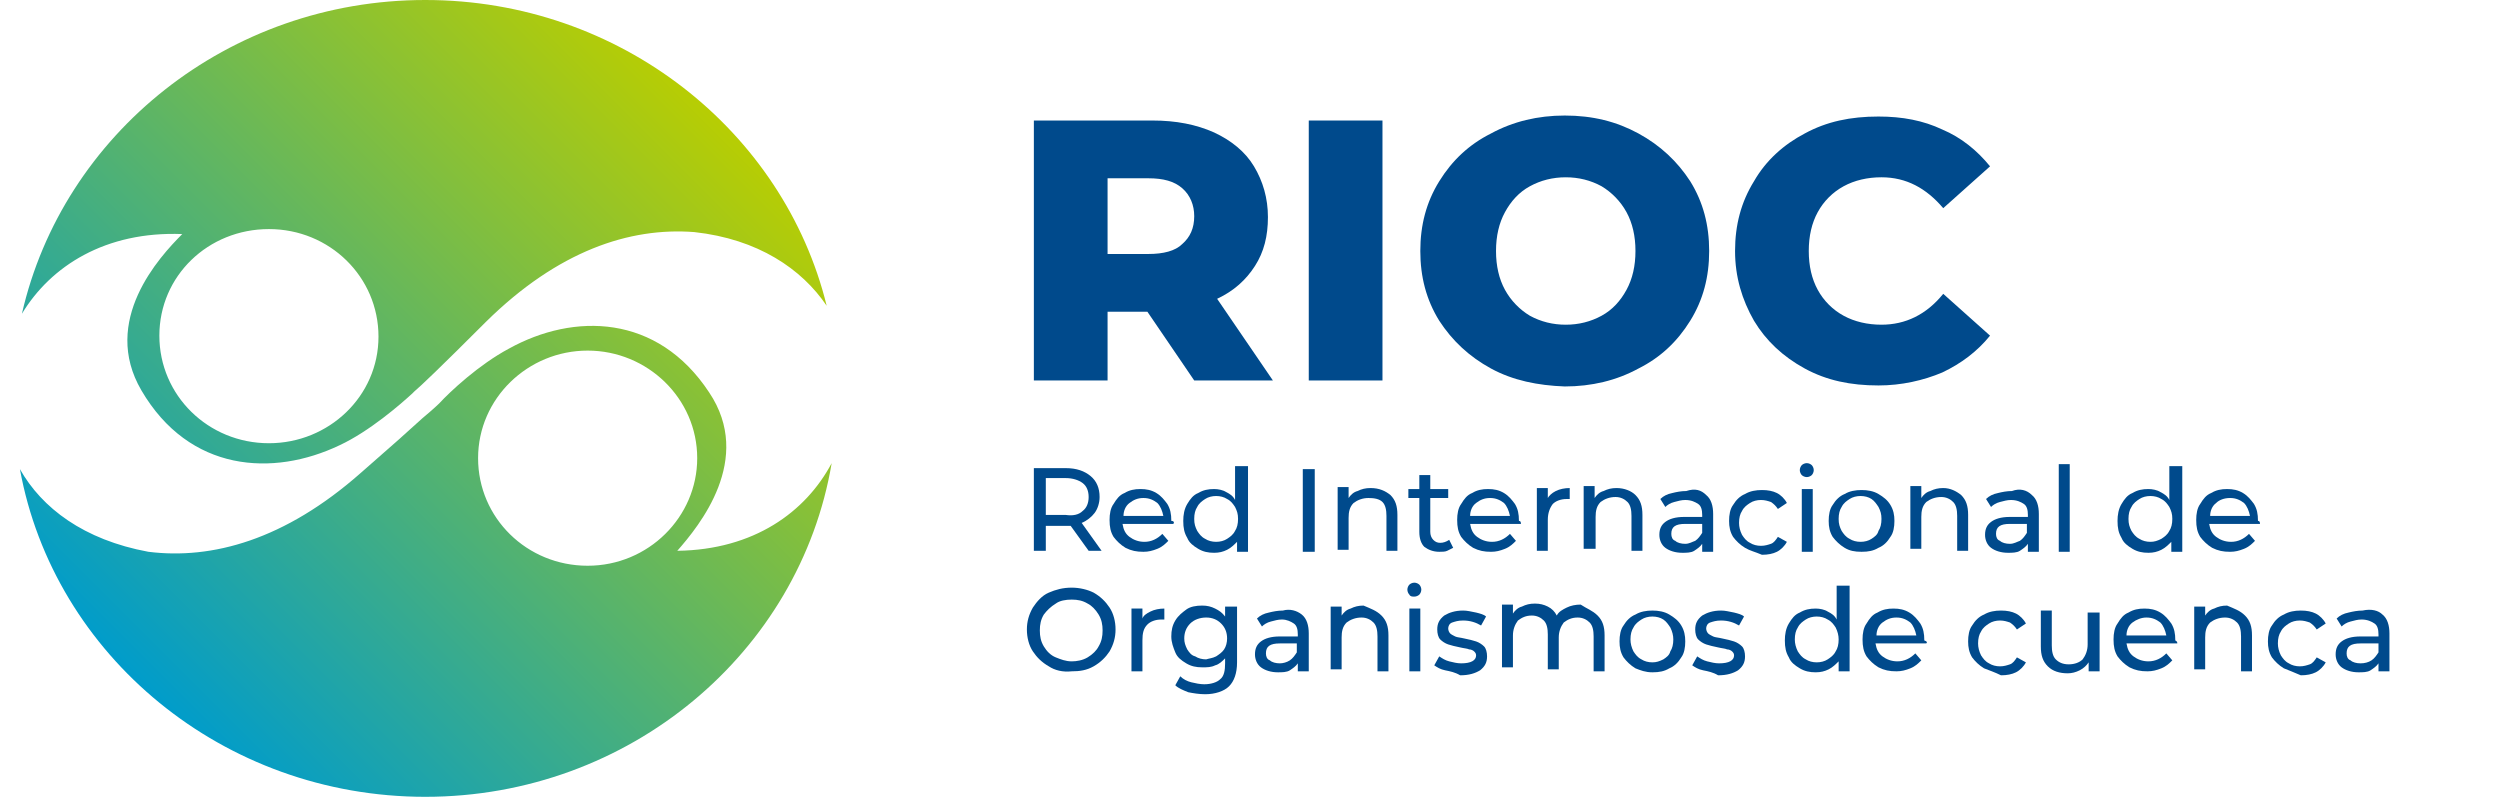 <?xml version="1.0" encoding="utf-8"?>
<!-- Generator: Adobe Illustrator 28.0.0, SVG Export Plug-In . SVG Version: 6.00 Build 0)  -->
<svg version="1.1" id="Calque_1" xmlns="http://www.w3.org/2000/svg" xmlns:xlink="http://www.w3.org/1999/xlink" x="0px" y="0px"
	 viewBox="0 0 251 80" style="enable-background:new 0 0 251 80;" xml:space="preserve">
<style type="text/css">
	.st0{fill:url(#SVGID_1_);}
	.st1{fill:url(#SVGID_00000005959298443959672740000007505257288128205229_);}
	.st2{fill:#004A8C;}
</style>
<linearGradient id="SVGID_1_" gradientUnits="userSpaceOnUse" x1="7.214" y1="18.998" x2="65.704" y2="77.489" gradientTransform="matrix(1 0 0 -1 0 81.213)">
	<stop  offset="0" style="stop-color:#009CCB"/>
	<stop  offset="1" style="stop-color:#BACE00"/>
</linearGradient>
<path class="st0" d="M42.7,0C22.9,0,6.3,13.5,2.2,31.5c2.9-4.8,8.4-8.3,16.1-8c-2.3,2.3-8.2,8.7-4.1,15.7c4.8,8.2,13.2,8.7,19.9,5.5
	c3-1.4,6.1-4.1,7.3-5.2c0,0,0.1-0.1,0.2-0.2c0.6-0.5,2.5-2.3,7.2-7c7.2-7.1,14.4-9.5,20.9-9C76.1,24,80.5,27,83,30.7
	C78.7,13.2,62.3,0,42.7,0z M27,44.5c-6.1,0-11-4.8-11-10.8S20.9,23,27,23s11,4.8,11,10.8S33,44.5,27,44.5z"/>
<linearGradient id="SVGID_00000111186845520638571680000002522312416659907219_" gradientUnits="userSpaceOnUse" x1="19.829" y1="6.383" x2="78.319" y2="64.874" gradientTransform="matrix(1 0 0 -1 0 81.213)">
	<stop  offset="0" style="stop-color:#009CCB"/>
	<stop  offset="1" style="stop-color:#BACE00"/>
</linearGradient>
<path style="fill:url(#SVGID_00000111186845520638571680000002522312416659907219_);" d="M68,55.3c2.2-2.5,7.7-9.2,3.2-15.9
	c-5.2-7.9-13.6-8-20.1-4.4c-3,1.6-5.9,4.3-7,5.5c0,0-0.5,0.5-1.7,1.5c-1.2,1.1-3.1,2.8-6.2,5.5c-7.6,6.7-14.9,8.7-21.3,7.9
	C8.4,54.2,4.2,51,2,47.1C5.4,65.8,22.4,80,42.7,80c20.5,0,37.6-14.5,40.8-33.5C80.9,51.4,75.7,55.2,68,55.3z M59,56.8
	c-6.1,0-11-4.8-11-10.8s5-10.8,11-10.8S70,40,70,46C70,51.9,65.1,56.8,59,56.8z"/>
<g>
	<path class="st2" d="M115.2,31.3h-4v6.9h-7.4V12.1h11.9c2.4,0,4.4,0.4,6.2,1.2c1.7,0.8,3.1,1.9,4,3.4c0.9,1.5,1.4,3.2,1.4,5.1
		c0,1.9-0.4,3.5-1.3,4.9c-0.9,1.4-2.1,2.5-3.8,3.3l5.6,8.2h-7.9L115.2,31.3z M118.7,18.9c-0.8-0.7-1.9-1-3.4-1h-4.1v7.6h4.1
		c1.5,0,2.7-0.3,3.4-1c0.8-0.7,1.2-1.6,1.2-2.8C119.9,20.6,119.5,19.6,118.7,18.9z"/>
	<path class="st2" d="M131.4,12.1h7.4v26.1h-7.4V12.1z"/>
	<path class="st2" d="M149.7,37c-2.2-1.2-3.9-2.8-5.2-4.8c-1.3-2.1-1.9-4.4-1.9-7c0-2.6,0.6-4.9,1.9-7c1.3-2.1,3-3.7,5.2-4.8
		c2.2-1.2,4.7-1.8,7.4-1.8c2.8,0,5.2,0.6,7.4,1.8s3.9,2.8,5.2,4.8c1.3,2.1,1.9,4.4,1.9,7c0,2.6-0.6,4.9-1.9,7
		c-1.3,2.1-3,3.7-5.2,4.8c-2.2,1.2-4.7,1.8-7.4,1.8C154.4,38.7,151.9,38.2,149.7,37z M160.8,31.7c1.1-0.6,1.9-1.5,2.5-2.6
		c0.6-1.1,0.9-2.4,0.9-3.9c0-1.5-0.3-2.8-0.9-3.9c-0.6-1.1-1.5-2-2.5-2.6c-1.1-0.6-2.3-0.9-3.6-0.9s-2.5,0.3-3.6,0.9
		c-1.1,0.6-1.9,1.5-2.5,2.6c-0.6,1.1-0.9,2.4-0.9,3.9c0,1.5,0.3,2.8,0.9,3.9c0.6,1.1,1.5,2,2.5,2.6c1.1,0.6,2.3,0.9,3.6,0.9
		S159.7,32.3,160.8,31.7z"/>
	<path class="st2" d="M181.2,37c-2.2-1.2-3.9-2.8-5.1-4.8c-1.2-2.1-1.9-4.4-1.9-7c0-2.6,0.6-4.9,1.9-7c1.2-2.1,3-3.7,5.1-4.8
		c2.2-1.2,4.6-1.7,7.4-1.7c2.4,0,4.5,0.4,6.4,1.3c1.9,0.8,3.5,2.1,4.8,3.7l-4.7,4.2c-1.7-2-3.7-3.1-6.2-3.1c-1.4,0-2.7,0.3-3.8,0.9
		c-1.1,0.6-2,1.5-2.6,2.6c-0.6,1.1-0.9,2.4-0.9,3.9c0,1.5,0.3,2.8,0.9,3.9c0.6,1.1,1.5,2,2.6,2.6c1.1,0.6,2.4,0.9,3.8,0.9
		c2.4,0,4.5-1,6.2-3.1l4.7,4.2c-1.3,1.6-2.9,2.8-4.8,3.7c-1.9,0.8-4.1,1.3-6.4,1.3C185.8,38.7,183.4,38.2,181.2,37z"/>
</g>
<g>
	<path class="st2" d="M109.3,55.3l-1.8-2.5c-0.2,0-0.4,0-0.5,0h-2v2.5h-1.2v-8.3h3.2c1.1,0,1.9,0.3,2.5,0.8c0.6,0.5,0.9,1.2,0.9,2.1
		c0,0.6-0.2,1.2-0.5,1.6c-0.3,0.4-0.8,0.8-1.3,1l2,2.8H109.3z M108.7,51.3c0.4-0.3,0.6-0.8,0.6-1.4s-0.2-1.1-0.6-1.4
		c-0.4-0.3-1-0.5-1.7-0.5h-2v3.7h2C107.7,51.8,108.3,51.7,108.7,51.3z"/>
	<path class="st2" d="M117.8,52.6h-5.1c0.1,0.6,0.3,1,0.7,1.3s0.9,0.5,1.5,0.5c0.7,0,1.3-0.3,1.8-0.8l0.6,0.7
		c-0.3,0.3-0.6,0.6-1.1,0.8s-0.9,0.3-1.4,0.3c-0.7,0-1.2-0.1-1.8-0.4c-0.5-0.3-0.9-0.7-1.2-1.1c-0.3-0.5-0.4-1-0.4-1.7
		c0-0.6,0.1-1.2,0.4-1.6c0.3-0.5,0.6-0.9,1.1-1.1c0.5-0.3,1-0.4,1.6-0.4s1.1,0.1,1.6,0.4c0.5,0.3,0.8,0.7,1.1,1.1
		c0.3,0.5,0.4,1,0.4,1.7C117.9,52.3,117.9,52.5,117.8,52.6z M113.4,50.5c-0.4,0.3-0.6,0.8-0.6,1.3h4c-0.1-0.5-0.3-1-0.6-1.3
		c-0.4-0.3-0.8-0.5-1.4-0.5C114.2,50,113.8,50.2,113.4,50.5z"/>
	<path class="st2" d="M125.3,46.6v8.8h-1.1v-1c-0.3,0.3-0.6,0.6-1,0.8c-0.4,0.2-0.8,0.3-1.3,0.3c-0.6,0-1.1-0.1-1.6-0.4
		c-0.5-0.3-0.9-0.6-1.1-1.1c-0.3-0.5-0.4-1-0.4-1.7c0-0.6,0.1-1.2,0.4-1.7c0.3-0.5,0.6-0.9,1.1-1.1c0.5-0.3,1-0.4,1.6-0.4
		c0.4,0,0.9,0.1,1.2,0.3c0.4,0.2,0.7,0.4,0.9,0.8v-3.4H125.3z M123.2,54.1c0.3-0.2,0.6-0.4,0.8-0.8c0.2-0.3,0.3-0.7,0.3-1.2
		s-0.1-0.8-0.3-1.2c-0.2-0.3-0.4-0.6-0.8-0.8c-0.3-0.2-0.7-0.3-1.1-0.3c-0.4,0-0.8,0.1-1.1,0.3c-0.3,0.2-0.6,0.4-0.8,0.8
		c-0.2,0.3-0.3,0.7-0.3,1.2s0.1,0.8,0.3,1.2c0.2,0.3,0.4,0.6,0.8,0.8c0.3,0.2,0.7,0.3,1.1,0.3C122.5,54.4,122.9,54.3,123.2,54.1z"/>
	<path class="st2" d="M130.8,47.1h1.2v8.3h-1.2V47.1z"/>
	<path class="st2" d="M139.6,49.7c0.5,0.5,0.7,1.1,0.7,2v3.6h-1.1v-3.5c0-0.6-0.1-1.1-0.4-1.4S138,50,137.4,50
		c-0.6,0-1.1,0.2-1.5,0.5c-0.4,0.4-0.5,0.9-0.5,1.5v3.2h-1.1v-6.3h1.1V50c0.2-0.3,0.5-0.6,0.9-0.7c0.4-0.2,0.8-0.3,1.3-0.3
		C138.5,49,139.1,49.3,139.6,49.7z"/>
	<path class="st2" d="M145.9,55c-0.2,0.1-0.4,0.2-0.6,0.3c-0.2,0.1-0.5,0.1-0.8,0.1c-0.6,0-1.1-0.2-1.5-0.5
		c-0.3-0.3-0.5-0.8-0.5-1.5V50h-1.1v-0.9h1.1v-1.4h1.1v1.4h1.8V50h-1.8v3.4c0,0.3,0.1,0.6,0.3,0.8c0.2,0.2,0.4,0.3,0.7,0.3
		c0.3,0,0.6-0.1,0.9-0.3L145.9,55z"/>
	<path class="st2" d="M152.7,52.6h-5.1c0.1,0.6,0.3,1,0.7,1.3s0.9,0.5,1.5,0.5c0.7,0,1.3-0.3,1.8-0.8l0.6,0.7
		c-0.3,0.3-0.6,0.6-1.1,0.8s-0.9,0.3-1.4,0.3c-0.7,0-1.2-0.1-1.8-0.4c-0.5-0.3-0.9-0.7-1.2-1.1c-0.3-0.5-0.4-1-0.4-1.7
		c0-0.6,0.1-1.2,0.4-1.6c0.3-0.5,0.6-0.9,1.1-1.1c0.5-0.3,1-0.4,1.6-0.4c0.6,0,1.1,0.1,1.6,0.4s0.8,0.7,1.1,1.1
		c0.3,0.5,0.4,1,0.4,1.7C152.7,52.3,152.7,52.5,152.7,52.6z M148.2,50.5c-0.4,0.3-0.6,0.8-0.6,1.3h4c-0.1-0.5-0.3-1-0.6-1.3
		c-0.4-0.3-0.8-0.5-1.4-0.5C149,50,148.6,50.2,148.2,50.5z"/>
	<path class="st2" d="M156.2,49.3c0.4-0.2,0.9-0.3,1.4-0.3v1.1c-0.1,0-0.1,0-0.3,0c-0.6,0-1.1,0.2-1.4,0.5c-0.3,0.4-0.5,0.9-0.5,1.6
		v3.1h-1.1v-6.3h1.1v1C155.5,49.8,155.8,49.5,156.2,49.3z"/>
	<path class="st2" d="M164.2,49.7c0.5,0.5,0.7,1.1,0.7,2v3.6h-1.1v-3.5c0-0.6-0.1-1.1-0.4-1.4s-0.7-0.5-1.2-0.5
		c-0.6,0-1.1,0.2-1.5,0.5c-0.4,0.4-0.5,0.9-0.5,1.5v3.2H159v-6.3h1.1V50c0.2-0.3,0.5-0.6,0.9-0.7c0.4-0.2,0.8-0.3,1.3-0.3
		C163.1,49,163.8,49.3,164.2,49.7z"/>
	<path class="st2" d="M171.3,49.7c0.5,0.4,0.7,1.1,0.7,1.9v3.8h-1.1v-0.8c-0.2,0.3-0.5,0.5-0.8,0.7c-0.3,0.2-0.8,0.2-1.2,0.2
		c-0.7,0-1.3-0.2-1.7-0.5c-0.4-0.3-0.6-0.8-0.6-1.3c0-0.6,0.2-1,0.6-1.3c0.4-0.3,1-0.5,1.9-0.5h1.8v-0.2c0-0.5-0.1-0.9-0.4-1.1
		s-0.7-0.4-1.3-0.4c-0.4,0-0.7,0.1-1.1,0.2c-0.4,0.1-0.7,0.3-0.9,0.5l-0.5-0.8c0.3-0.3,0.7-0.5,1.2-0.6c0.4-0.1,0.9-0.2,1.4-0.2
		C170.2,49,170.8,49.2,171.3,49.7z M170.2,54.3c0.3-0.2,0.5-0.5,0.7-0.8v-0.9h-1.7c-1,0-1.4,0.3-1.4,1c0,0.3,0.1,0.6,0.4,0.7
		c0.2,0.2,0.6,0.3,1,0.3S169.9,54.4,170.2,54.3z"/>
	<path class="st2" d="M175.2,55c-0.5-0.3-0.9-0.7-1.2-1.1c-0.3-0.5-0.4-1-0.4-1.6s0.1-1.2,0.4-1.6c0.3-0.5,0.7-0.9,1.2-1.1
		c0.5-0.3,1.1-0.4,1.7-0.4c0.6,0,1.1,0.1,1.5,0.3s0.8,0.6,1,1l-0.9,0.6c-0.2-0.3-0.4-0.5-0.7-0.7c-0.3-0.1-0.6-0.2-1-0.2
		c-0.4,0-0.8,0.1-1.1,0.3c-0.3,0.2-0.6,0.4-0.8,0.8c-0.2,0.3-0.3,0.7-0.3,1.2c0,0.4,0.1,0.8,0.3,1.2c0.2,0.3,0.4,0.6,0.8,0.8
		c0.3,0.2,0.7,0.3,1.1,0.3c0.4,0,0.7-0.1,1-0.2c0.3-0.1,0.5-0.4,0.7-0.7l0.9,0.5c-0.2,0.4-0.6,0.8-1,1c-0.4,0.2-0.9,0.3-1.5,0.3
		C176.2,55.4,175.7,55.3,175.2,55z"/>
	<path class="st2" d="M180.9,47.7c-0.1-0.1-0.2-0.3-0.2-0.5c0-0.2,0.1-0.4,0.2-0.5s0.3-0.2,0.5-0.2c0.2,0,0.4,0.1,0.5,0.2
		c0.1,0.1,0.2,0.3,0.2,0.5c0,0.2-0.1,0.4-0.2,0.5s-0.3,0.2-0.5,0.2C181.2,47.9,181,47.8,180.9,47.7z M180.9,49.1h1.1v6.3h-1.1V49.1z
		"/>
	<path class="st2" d="M185.2,55c-0.5-0.3-0.9-0.7-1.2-1.1c-0.3-0.5-0.4-1-0.4-1.6s0.1-1.2,0.4-1.6c0.3-0.5,0.7-0.9,1.2-1.1
		c0.5-0.3,1.1-0.4,1.7-0.4c0.6,0,1.2,0.1,1.7,0.4c0.5,0.3,0.9,0.6,1.2,1.1c0.3,0.5,0.4,1,0.4,1.6s-0.1,1.2-0.4,1.6
		c-0.3,0.5-0.7,0.9-1.2,1.1c-0.5,0.3-1,0.4-1.7,0.4C186.2,55.4,185.7,55.3,185.2,55z M187.9,54.1c0.3-0.2,0.6-0.4,0.7-0.8
		c0.2-0.3,0.3-0.7,0.3-1.2s-0.1-0.8-0.3-1.2c-0.2-0.3-0.4-0.6-0.7-0.8c-0.3-0.2-0.7-0.3-1.1-0.3c-0.4,0-0.8,0.1-1.1,0.3
		c-0.3,0.2-0.6,0.4-0.8,0.8c-0.2,0.3-0.3,0.7-0.3,1.2s0.1,0.8,0.3,1.2c0.2,0.3,0.4,0.6,0.8,0.8c0.3,0.2,0.7,0.3,1.1,0.3
		C187.2,54.4,187.6,54.3,187.9,54.1z"/>
	<path class="st2" d="M196.9,49.7c0.5,0.5,0.7,1.1,0.7,2v3.6h-1.1v-3.5c0-0.6-0.1-1.1-0.4-1.4s-0.7-0.5-1.2-0.5
		c-0.6,0-1.1,0.2-1.5,0.5c-0.4,0.4-0.5,0.9-0.5,1.5v3.2h-1.1v-6.3h1.1V50c0.2-0.3,0.5-0.6,0.9-0.7c0.4-0.2,0.8-0.3,1.3-0.3
		C195.8,49,196.4,49.3,196.9,49.7z"/>
	<path class="st2" d="M204,49.7c0.5,0.4,0.7,1.1,0.7,1.9v3.8h-1.1v-0.8c-0.2,0.3-0.5,0.5-0.8,0.7c-0.3,0.2-0.8,0.2-1.2,0.2
		c-0.7,0-1.3-0.2-1.7-0.5c-0.4-0.3-0.6-0.8-0.6-1.3c0-0.6,0.2-1,0.6-1.3c0.4-0.3,1-0.5,1.9-0.5h1.8v-0.2c0-0.5-0.1-0.9-0.4-1.1
		s-0.7-0.4-1.3-0.4c-0.4,0-0.7,0.1-1.1,0.2c-0.4,0.1-0.7,0.3-0.9,0.5l-0.5-0.8c0.3-0.3,0.7-0.5,1.2-0.6c0.4-0.1,0.9-0.2,1.4-0.2
		C202.8,49,203.5,49.2,204,49.7z M202.8,54.3c0.3-0.2,0.5-0.5,0.7-0.8v-0.9h-1.7c-1,0-1.4,0.3-1.4,1c0,0.3,0.1,0.6,0.4,0.7
		c0.2,0.2,0.6,0.3,1,0.3S202.5,54.4,202.8,54.3z"/>
	<path class="st2" d="M206.7,46.6h1.1v8.8h-1.1V46.6z"/>
	<path class="st2" d="M219.1,46.6v8.8H218v-1c-0.3,0.3-0.6,0.6-1,0.8c-0.4,0.2-0.8,0.3-1.3,0.3c-0.6,0-1.1-0.1-1.6-0.4
		c-0.5-0.3-0.9-0.6-1.1-1.1c-0.3-0.5-0.4-1-0.4-1.7c0-0.6,0.1-1.2,0.4-1.7c0.3-0.5,0.6-0.9,1.1-1.1c0.5-0.3,1-0.4,1.6-0.4
		c0.4,0,0.9,0.1,1.2,0.3c0.4,0.2,0.7,0.4,0.9,0.8v-3.4H219.1z M217,54.1c0.3-0.2,0.6-0.4,0.8-0.8c0.2-0.3,0.3-0.7,0.3-1.2
		s-0.1-0.8-0.3-1.2c-0.2-0.3-0.4-0.6-0.8-0.8c-0.3-0.2-0.7-0.3-1.1-0.3c-0.4,0-0.8,0.1-1.1,0.3c-0.3,0.2-0.6,0.4-0.8,0.8
		c-0.2,0.3-0.3,0.7-0.3,1.2s0.1,0.8,0.3,1.2c0.2,0.3,0.4,0.6,0.8,0.8c0.3,0.2,0.7,0.3,1.1,0.3C216.3,54.4,216.6,54.3,217,54.1z"/>
	<path class="st2" d="M226.9,52.6h-5.1c0.1,0.6,0.3,1,0.7,1.3s0.9,0.5,1.5,0.5c0.7,0,1.3-0.3,1.8-0.8l0.6,0.7
		c-0.3,0.3-0.6,0.6-1.1,0.8s-0.9,0.3-1.4,0.3c-0.7,0-1.2-0.1-1.8-0.4c-0.5-0.3-0.9-0.7-1.2-1.1c-0.3-0.5-0.4-1-0.4-1.7
		c0-0.6,0.1-1.2,0.4-1.6c0.3-0.5,0.6-0.9,1.1-1.1c0.5-0.3,1-0.4,1.6-0.4c0.6,0,1.1,0.1,1.6,0.4s0.8,0.7,1.1,1.1
		c0.3,0.5,0.4,1,0.4,1.7C226.9,52.3,226.9,52.5,226.9,52.6z M222.5,50.5c-0.4,0.3-0.6,0.8-0.6,1.3h4c-0.1-0.5-0.3-1-0.6-1.3
		c-0.4-0.3-0.8-0.5-1.4-0.5C223.3,50,222.8,50.2,222.5,50.5z"/>
	<path class="st2" d="M105.3,66.9c-0.7-0.4-1.2-0.9-1.6-1.5c-0.4-0.6-0.6-1.4-0.6-2.2c0-0.8,0.2-1.5,0.6-2.2
		c0.4-0.6,0.9-1.2,1.6-1.5s1.4-0.5,2.3-0.5c0.8,0,1.6,0.2,2.2,0.5c0.7,0.4,1.2,0.9,1.6,1.5c0.4,0.6,0.6,1.4,0.6,2.2
		c0,0.8-0.2,1.5-0.6,2.2c-0.4,0.6-0.9,1.1-1.6,1.5c-0.7,0.4-1.4,0.5-2.2,0.5C106.7,67.5,105.9,67.3,105.3,66.9z M109.2,66
		c0.5-0.3,0.9-0.7,1.1-1.1c0.3-0.5,0.4-1,0.4-1.6s-0.1-1.1-0.4-1.6c-0.3-0.5-0.7-0.9-1.1-1.1c-0.5-0.3-1-0.4-1.6-0.4
		c-0.6,0-1.2,0.1-1.6,0.4c-0.5,0.3-0.9,0.7-1.2,1.1c-0.3,0.5-0.4,1-0.4,1.6s0.1,1.1,0.4,1.6c0.3,0.5,0.7,0.9,1.2,1.1s1,0.4,1.6,0.4
		C108.1,66.4,108.7,66.3,109.2,66z"/>
	<path class="st2" d="M115.5,61.4c0.4-0.2,0.9-0.3,1.4-0.3v1.1c-0.1,0-0.1,0-0.3,0c-0.6,0-1.1,0.2-1.4,0.5c-0.4,0.4-0.5,0.9-0.5,1.6
		v3.1h-1.1v-6.3h1.1v1C114.8,61.8,115.1,61.6,115.5,61.4z"/>
	<path class="st2" d="M124.2,61.1v5.4c0,1.1-0.3,1.9-0.8,2.4s-1.4,0.8-2.4,0.8c-0.6,0-1.2-0.1-1.7-0.2c-0.5-0.2-1-0.4-1.3-0.7
		l0.5-0.9c0.3,0.3,0.7,0.5,1.1,0.6c0.4,0.1,0.9,0.2,1.3,0.2c0.7,0,1.3-0.2,1.6-0.5c0.4-0.3,0.5-0.9,0.5-1.6v-0.5
		c-0.3,0.3-0.6,0.6-1,0.7c-0.4,0.2-0.8,0.2-1.3,0.2c-0.6,0-1.1-0.1-1.6-0.4c-0.5-0.3-0.9-0.6-1.1-1.1s-0.4-1-0.4-1.6
		c0-0.6,0.1-1.1,0.4-1.6c0.3-0.5,0.7-0.8,1.1-1.1s1-0.4,1.6-0.4c0.5,0,0.9,0.1,1.3,0.3c0.4,0.2,0.7,0.4,1,0.8v-1H124.2z M122.1,65.9
		c0.3-0.2,0.6-0.4,0.8-0.7c0.2-0.3,0.3-0.7,0.3-1.1c0-0.6-0.2-1.1-0.6-1.5c-0.4-0.4-0.9-0.6-1.5-0.6c-0.6,0-1.2,0.2-1.6,0.6
		c-0.4,0.4-0.6,0.9-0.6,1.5c0,0.4,0.1,0.7,0.3,1.1c0.2,0.3,0.4,0.6,0.8,0.7c0.3,0.2,0.7,0.3,1.1,0.3
		C121.4,66.1,121.7,66.1,122.1,65.9z"/>
	<path class="st2" d="M130.7,61.7c0.5,0.4,0.7,1.1,0.7,1.9v3.8h-1.1v-0.8c-0.2,0.3-0.5,0.5-0.8,0.7s-0.8,0.2-1.2,0.2
		c-0.7,0-1.3-0.2-1.7-0.5s-0.6-0.8-0.6-1.3c0-0.6,0.2-1,0.6-1.3c0.4-0.3,1-0.5,1.9-0.5h1.8v-0.2c0-0.5-0.1-0.9-0.4-1.1
		s-0.7-0.4-1.2-0.4c-0.4,0-0.7,0.1-1.1,0.2c-0.4,0.1-0.7,0.3-0.9,0.5l-0.5-0.8c0.3-0.3,0.7-0.5,1.2-0.6c0.4-0.1,0.9-0.2,1.4-0.2
		C129.5,61.1,130.2,61.3,130.7,61.7z M129.5,66.3c0.3-0.2,0.5-0.5,0.7-0.8v-0.9h-1.7c-1,0-1.4,0.3-1.4,1c0,0.3,0.1,0.6,0.4,0.7
		c0.2,0.2,0.6,0.3,1,0.3C128.8,66.6,129.2,66.5,129.5,66.3z"/>
	<path class="st2" d="M138.7,61.8c0.5,0.5,0.7,1.1,0.7,2v3.6h-1.1v-3.5c0-0.6-0.1-1.1-0.4-1.4s-0.7-0.5-1.2-0.5
		c-0.6,0-1.1,0.2-1.5,0.5c-0.4,0.4-0.5,0.9-0.5,1.5v3.2h-1.1v-6.3h1.1v0.9c0.2-0.3,0.5-0.6,0.9-0.7c0.4-0.2,0.8-0.3,1.3-0.3
		C137.6,61.1,138.2,61.3,138.7,61.8z"/>
	<path class="st2" d="M141.5,59.7c-0.1-0.1-0.2-0.3-0.2-0.5c0-0.2,0.1-0.4,0.2-0.5s0.3-0.2,0.5-0.2c0.2,0,0.4,0.1,0.5,0.2
		c0.1,0.1,0.2,0.3,0.2,0.5c0,0.2-0.1,0.4-0.2,0.5s-0.3,0.2-0.5,0.2C141.8,59.9,141.6,59.9,141.5,59.7z M141.5,61.1h1.1v6.3h-1.1
		V61.1z"/>
	<path class="st2" d="M145.1,67.3c-0.5-0.1-0.8-0.3-1.1-0.5l0.5-0.9c0.3,0.2,0.6,0.4,1,0.5c0.4,0.1,0.8,0.2,1.2,0.2
		c1,0,1.5-0.3,1.5-0.8c0-0.2-0.1-0.3-0.2-0.4c-0.1-0.1-0.3-0.2-0.5-0.2c-0.2-0.1-0.5-0.1-0.9-0.2c-0.5-0.1-0.9-0.2-1.2-0.3
		c-0.3-0.1-0.6-0.3-0.8-0.5c-0.2-0.2-0.3-0.6-0.3-1c0-0.6,0.2-1,0.7-1.4c0.5-0.3,1.1-0.5,1.9-0.5c0.4,0,0.8,0.1,1.3,0.2
		c0.4,0.1,0.8,0.2,1,0.4l-0.5,0.9c-0.5-0.3-1.1-0.5-1.8-0.5c-0.5,0-0.8,0.1-1.1,0.2s-0.4,0.4-0.4,0.6c0,0.2,0.1,0.4,0.2,0.5
		s0.3,0.2,0.5,0.3c0.2,0.1,0.5,0.1,0.9,0.2c0.5,0.1,0.9,0.2,1.2,0.3s0.6,0.3,0.8,0.5c0.2,0.2,0.3,0.6,0.3,1c0,0.6-0.2,1-0.7,1.4
		c-0.5,0.3-1.1,0.5-2,0.5C146.1,67.5,145.6,67.4,145.1,67.3z"/>
	<path class="st2" d="M160.4,61.8c0.5,0.5,0.7,1.1,0.7,2v3.6h-1.1v-3.5c0-0.6-0.1-1.1-0.4-1.4s-0.7-0.5-1.2-0.5
		c-0.6,0-1,0.2-1.4,0.5c-0.3,0.4-0.5,0.9-0.5,1.5v3.2h-1.1v-3.5c0-0.6-0.1-1.1-0.4-1.4s-0.7-0.5-1.2-0.5c-0.6,0-1,0.2-1.4,0.5
		c-0.3,0.4-0.5,0.9-0.5,1.5v3.2h-1.1v-6.3h1.1v0.9c0.2-0.3,0.5-0.6,0.9-0.7c0.4-0.2,0.8-0.3,1.3-0.3c0.5,0,0.9,0.1,1.3,0.3
		c0.4,0.2,0.7,0.5,0.9,0.9c0.2-0.4,0.6-0.6,1-0.8c0.4-0.2,0.9-0.3,1.4-0.3C159.3,61.1,159.9,61.3,160.4,61.8z"/>
	<path class="st2" d="M164.2,67.1c-0.5-0.3-0.9-0.7-1.2-1.1c-0.3-0.5-0.4-1-0.4-1.6c0-0.6,0.1-1.2,0.4-1.6c0.3-0.5,0.7-0.9,1.2-1.1
		c0.5-0.3,1.1-0.4,1.7-0.4c0.6,0,1.2,0.1,1.7,0.4c0.5,0.3,0.9,0.6,1.2,1.1c0.3,0.5,0.4,1,0.4,1.6c0,0.6-0.1,1.2-0.4,1.6
		c-0.3,0.5-0.7,0.9-1.2,1.1c-0.5,0.3-1,0.4-1.7,0.4C165.2,67.5,164.7,67.3,164.2,67.1z M167,66.2c0.3-0.2,0.6-0.4,0.7-0.8
		c0.2-0.3,0.3-0.7,0.3-1.2c0-0.4-0.1-0.8-0.3-1.2c-0.2-0.3-0.4-0.6-0.7-0.8c-0.3-0.2-0.7-0.3-1.1-0.3c-0.4,0-0.8,0.1-1.1,0.3
		c-0.3,0.2-0.6,0.4-0.8,0.8c-0.2,0.3-0.3,0.7-0.3,1.2c0,0.4,0.1,0.8,0.3,1.2c0.2,0.3,0.4,0.6,0.8,0.8c0.3,0.2,0.7,0.3,1.1,0.3
		C166.3,66.5,166.6,66.4,167,66.2z"/>
	<path class="st2" d="M171,67.3c-0.5-0.1-0.8-0.3-1.1-0.5l0.5-0.9c0.3,0.2,0.6,0.4,1,0.5c0.4,0.1,0.8,0.2,1.2,0.2
		c1,0,1.5-0.3,1.5-0.8c0-0.2-0.1-0.3-0.2-0.4c-0.1-0.1-0.3-0.2-0.5-0.2c-0.2-0.1-0.5-0.1-0.9-0.2c-0.5-0.1-0.9-0.2-1.2-0.3
		c-0.3-0.1-0.6-0.3-0.8-0.5c-0.2-0.2-0.3-0.6-0.3-1c0-0.6,0.2-1,0.7-1.4c0.5-0.3,1.1-0.5,1.9-0.5c0.4,0,0.8,0.1,1.3,0.2
		c0.4,0.1,0.8,0.2,1,0.4l-0.5,0.9c-0.5-0.3-1.1-0.5-1.8-0.5c-0.5,0-0.8,0.1-1.1,0.2s-0.4,0.4-0.4,0.6c0,0.2,0.1,0.4,0.2,0.5
		s0.3,0.2,0.5,0.3c0.2,0.1,0.5,0.1,0.9,0.2c0.5,0.1,0.9,0.2,1.2,0.3s0.6,0.3,0.8,0.5c0.2,0.2,0.3,0.6,0.3,1c0,0.6-0.2,1-0.7,1.4
		c-0.5,0.3-1.1,0.5-2,0.5C172,67.5,171.5,67.4,171,67.3z"/>
	<path class="st2" d="M185.7,58.6v8.8h-1.1v-1c-0.3,0.3-0.6,0.6-1,0.8c-0.4,0.2-0.8,0.3-1.3,0.3c-0.6,0-1.1-0.1-1.6-0.4
		c-0.5-0.3-0.9-0.6-1.1-1.1c-0.3-0.5-0.4-1-0.4-1.7c0-0.6,0.1-1.2,0.4-1.7c0.3-0.5,0.6-0.9,1.1-1.1c0.5-0.3,1-0.4,1.6-0.4
		c0.4,0,0.9,0.1,1.2,0.3c0.4,0.2,0.7,0.4,0.9,0.8v-3.4H185.7z M183.5,66.2c0.3-0.2,0.6-0.4,0.8-0.8c0.2-0.3,0.3-0.7,0.3-1.2
		c0-0.4-0.1-0.8-0.3-1.2c-0.2-0.3-0.4-0.6-0.8-0.8c-0.3-0.2-0.7-0.3-1.1-0.3c-0.4,0-0.8,0.1-1.1,0.3c-0.3,0.2-0.6,0.4-0.8,0.8
		c-0.2,0.3-0.3,0.7-0.3,1.2c0,0.4,0.1,0.8,0.3,1.2c0.2,0.3,0.4,0.6,0.8,0.8c0.3,0.2,0.7,0.3,1.1,0.3
		C182.8,66.5,183.2,66.4,183.5,66.2z"/>
	<path class="st2" d="M193.4,64.6h-5.1c0.1,0.6,0.3,1,0.7,1.3s0.9,0.5,1.5,0.5c0.7,0,1.3-0.3,1.8-0.8l0.6,0.7
		c-0.3,0.3-0.6,0.6-1.1,0.8s-0.9,0.3-1.4,0.3c-0.7,0-1.2-0.1-1.8-0.4c-0.5-0.3-0.9-0.7-1.2-1.1c-0.3-0.5-0.4-1-0.4-1.7
		c0-0.6,0.1-1.2,0.4-1.6c0.3-0.5,0.6-0.9,1.1-1.1c0.5-0.3,1-0.4,1.6-0.4c0.6,0,1.1,0.1,1.6,0.4s0.8,0.7,1.1,1.1
		c0.3,0.5,0.4,1,0.4,1.7C193.5,64.4,193.5,64.5,193.4,64.6z M189,62.5c-0.4,0.3-0.6,0.8-0.6,1.3h4c-0.1-0.5-0.3-1-0.6-1.3
		c-0.4-0.3-0.8-0.5-1.4-0.5C189.8,62,189.4,62.2,189,62.5z"/>
	<path class="st2" d="M199.2,67.1c-0.5-0.3-0.9-0.7-1.2-1.1c-0.3-0.5-0.4-1-0.4-1.6c0-0.6,0.1-1.2,0.4-1.6c0.3-0.5,0.7-0.9,1.2-1.1
		c0.5-0.3,1.1-0.4,1.7-0.4c0.6,0,1.1,0.1,1.5,0.3s0.8,0.6,1,1l-0.9,0.6c-0.2-0.3-0.4-0.5-0.7-0.7c-0.3-0.1-0.6-0.2-1-0.2
		c-0.4,0-0.8,0.1-1.1,0.3c-0.3,0.2-0.6,0.4-0.8,0.8c-0.2,0.3-0.3,0.7-0.3,1.2c0,0.4,0.1,0.8,0.3,1.2c0.2,0.3,0.4,0.6,0.8,0.8
		c0.3,0.2,0.7,0.3,1.1,0.3c0.4,0,0.7-0.1,1-0.2c0.3-0.1,0.5-0.4,0.7-0.7l0.9,0.5c-0.2,0.4-0.6,0.8-1,1c-0.4,0.2-0.9,0.3-1.5,0.3
		C200.3,67.5,199.7,67.3,199.2,67.1z"/>
	<path class="st2" d="M210.8,61.1v6.3h-1.1v-0.9c-0.2,0.3-0.5,0.6-0.9,0.8c-0.4,0.2-0.8,0.3-1.2,0.3c-0.8,0-1.5-0.2-2-0.7
		c-0.5-0.5-0.7-1.1-0.7-2v-3.6h1.1v3.5c0,0.6,0.1,1.1,0.4,1.4s0.7,0.5,1.3,0.5c0.6,0,1.1-0.2,1.4-0.5c0.3-0.4,0.5-0.9,0.5-1.5v-3.2
		H210.8z"/>
	<path class="st2" d="M218.6,64.6h-5.1c0.1,0.6,0.3,1,0.7,1.3s0.9,0.5,1.5,0.5c0.7,0,1.3-0.3,1.8-0.8l0.6,0.7
		c-0.3,0.3-0.6,0.6-1.1,0.8s-0.9,0.3-1.4,0.3c-0.7,0-1.2-0.1-1.8-0.4c-0.5-0.3-0.9-0.7-1.2-1.1c-0.3-0.5-0.4-1-0.4-1.7
		c0-0.6,0.1-1.2,0.4-1.6c0.3-0.5,0.6-0.9,1.1-1.1c0.5-0.3,1-0.4,1.6-0.4c0.6,0,1.1,0.1,1.6,0.4s0.8,0.7,1.1,1.1
		c0.3,0.5,0.4,1,0.4,1.7C218.6,64.4,218.6,64.5,218.6,64.6z M214.1,62.5c-0.4,0.3-0.6,0.8-0.6,1.3h4c-0.1-0.5-0.3-1-0.6-1.3
		c-0.4-0.3-0.8-0.5-1.4-0.5C215,62,214.5,62.2,214.1,62.5z"/>
	<path class="st2" d="M225.4,61.8c0.5,0.5,0.7,1.1,0.7,2v3.6H225v-3.5c0-0.6-0.1-1.1-0.4-1.4s-0.7-0.5-1.2-0.5
		c-0.6,0-1.1,0.2-1.5,0.5c-0.4,0.4-0.5,0.9-0.5,1.5v3.2h-1.1v-6.3h1.1v0.9c0.2-0.3,0.5-0.6,0.9-0.7c0.4-0.2,0.8-0.3,1.3-0.3
		C224.3,61.1,224.9,61.3,225.4,61.8z"/>
	<path class="st2" d="M229.3,67.1c-0.5-0.3-0.9-0.7-1.2-1.1c-0.3-0.5-0.4-1-0.4-1.6c0-0.6,0.1-1.2,0.4-1.6c0.3-0.5,0.7-0.9,1.2-1.1
		c0.5-0.3,1.1-0.4,1.7-0.4c0.6,0,1.1,0.1,1.5,0.3s0.8,0.6,1,1l-0.9,0.6c-0.2-0.3-0.4-0.5-0.7-0.7c-0.3-0.1-0.6-0.2-1-0.2
		c-0.4,0-0.8,0.1-1.1,0.3c-0.3,0.2-0.6,0.4-0.8,0.8c-0.2,0.3-0.3,0.7-0.3,1.2c0,0.4,0.1,0.8,0.3,1.2c0.2,0.3,0.4,0.6,0.8,0.8
		c0.3,0.2,0.7,0.3,1.1,0.3c0.4,0,0.7-0.1,1-0.2c0.3-0.1,0.5-0.4,0.7-0.7l0.9,0.5c-0.2,0.4-0.6,0.8-1,1c-0.4,0.2-0.9,0.3-1.5,0.3
		C230.3,67.5,229.8,67.3,229.3,67.1z"/>
	<path class="st2" d="M239.2,61.7c0.5,0.4,0.7,1.1,0.7,1.9v3.8h-1.1v-0.8c-0.2,0.3-0.5,0.5-0.8,0.7c-0.3,0.2-0.8,0.2-1.2,0.2
		c-0.7,0-1.3-0.2-1.7-0.5c-0.4-0.3-0.6-0.8-0.6-1.3c0-0.6,0.2-1,0.6-1.3c0.4-0.3,1-0.5,1.9-0.5h1.8v-0.2c0-0.5-0.1-0.9-0.4-1.1
		s-0.7-0.4-1.3-0.4c-0.4,0-0.7,0.1-1.1,0.2c-0.4,0.1-0.7,0.3-0.9,0.5l-0.5-0.8c0.3-0.3,0.7-0.5,1.2-0.6c0.4-0.1,0.9-0.2,1.4-0.2
		C238.1,61.1,238.8,61.3,239.2,61.7z M238.1,66.3c0.3-0.2,0.5-0.5,0.7-0.8v-0.9H237c-1,0-1.4,0.3-1.4,1c0,0.3,0.1,0.6,0.4,0.7
		c0.2,0.2,0.6,0.3,1,0.3S237.8,66.5,238.1,66.3z"/>
</g>
<g>
</g>
<g>
</g>
<g>
</g>
<g>
</g>
<g>
</g>
</svg>
